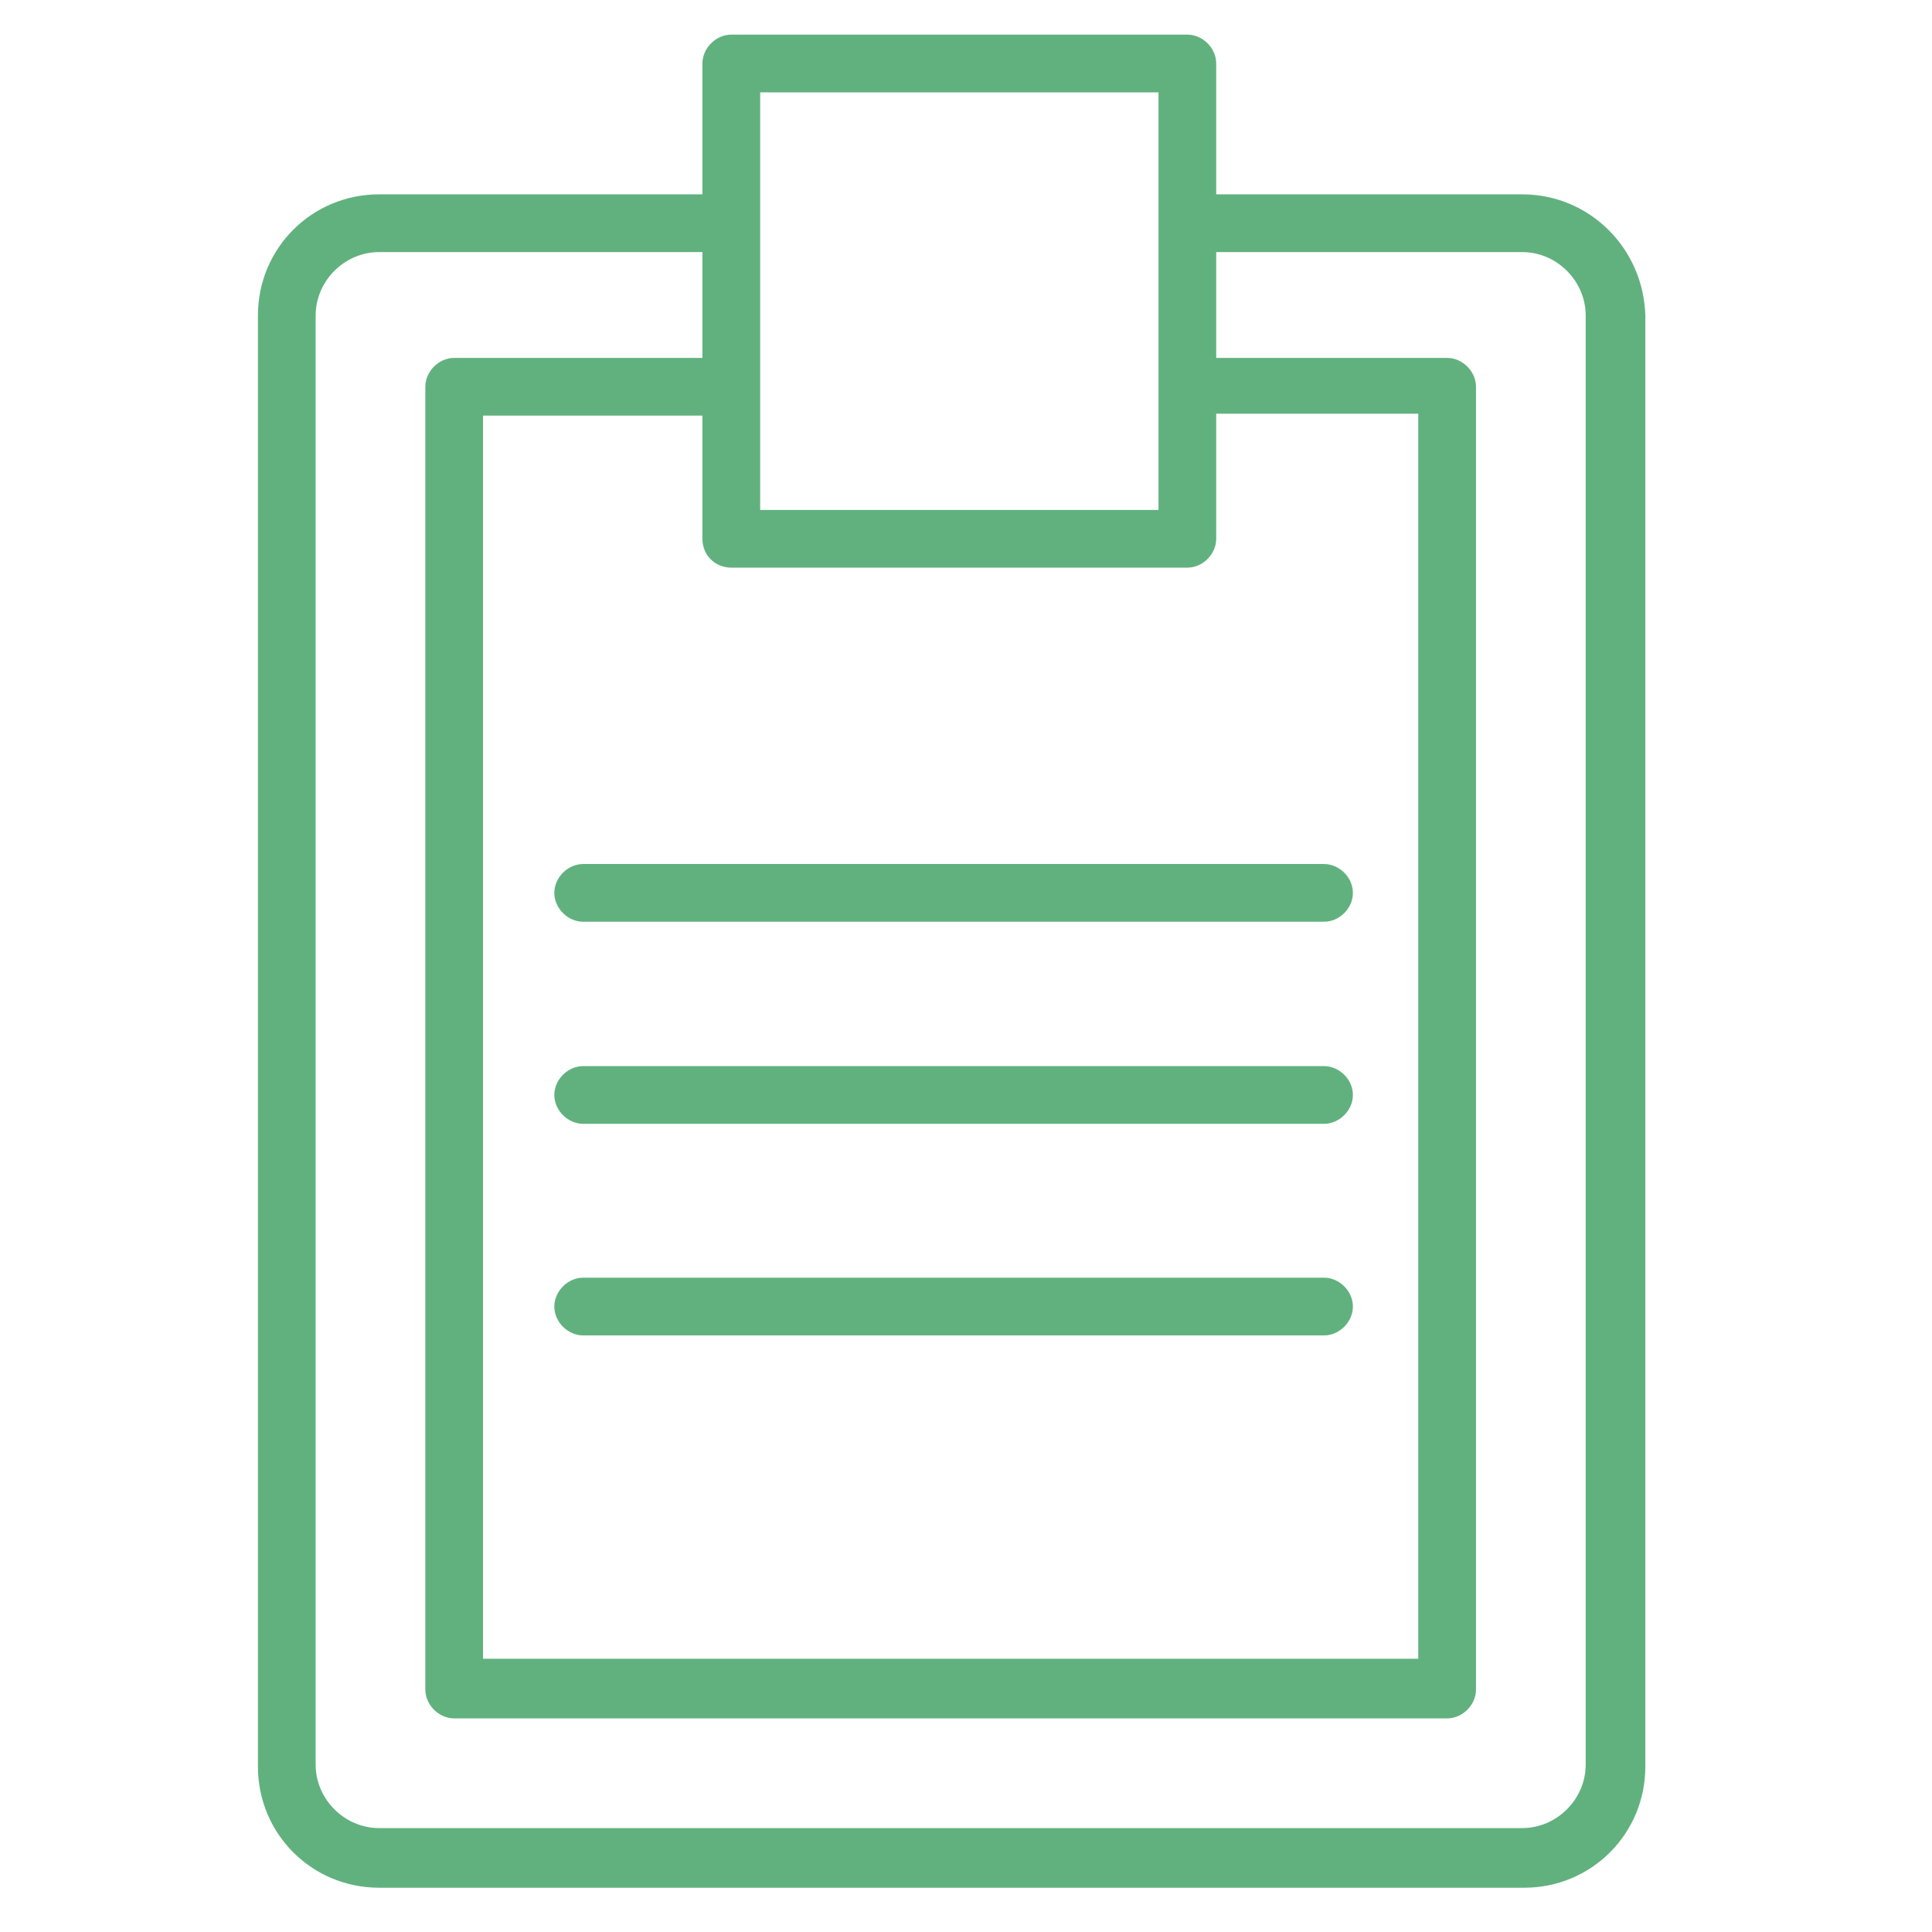 <?xml version="1.0" encoding="UTF-8"?> <svg xmlns="http://www.w3.org/2000/svg" width="80" height="80" viewBox="0 0 80 80" fill="none"><g opacity="0.8"><path d="M63.03 8.047H50.361V2.629C50.361 1.991 49.803 1.434 49.166 1.434H30.281C29.644 1.434 29.086 1.991 29.086 2.629V8.047H15.7C12.911 8.047 10.68 10.278 10.68 13.067V73.147C10.68 75.936 12.911 78.167 15.7 78.167H63.11C65.899 78.167 68.13 75.936 68.13 73.147V13.067C68.05 10.278 65.819 8.047 63.03 8.047ZM30.281 23.505H49.166C49.803 23.505 50.361 22.948 50.361 22.31V17.131H58.727V68.685H20.002V17.21H29.086V22.31C29.086 23.027 29.644 23.505 30.281 23.505ZM47.971 3.824V15.936V21.115H31.477V15.936V9.163V3.824H47.971ZM65.66 73.067C65.66 74.501 64.465 75.697 63.03 75.697H15.7C14.265 75.697 13.07 74.501 13.07 73.067V13.067C13.07 11.633 14.265 10.438 15.7 10.438H29.086V14.82H18.807C18.17 14.82 17.612 15.378 17.612 16.015V69.96C17.612 70.597 18.17 71.155 18.807 71.155H59.923C60.56 71.155 61.118 70.597 61.118 69.96V16.015C61.118 15.378 60.56 14.82 59.923 14.82H50.361V10.438H63.03C64.465 10.438 65.66 11.633 65.66 13.067V73.067Z" fill="#3A9E5F"></path><path d="M22.953 36.973C22.953 37.61 23.511 38.168 24.148 38.168H54.826C55.463 38.168 56.021 37.61 56.021 36.973C56.021 36.335 55.463 35.777 54.826 35.777H24.148C23.511 35.777 22.953 36.335 22.953 36.973Z" fill="#3A9E5F"></path><path d="M54.826 44.145H24.148C23.511 44.145 22.953 44.702 22.953 45.34C22.953 45.977 23.511 46.535 24.148 46.535H54.826C55.463 46.535 56.021 45.977 56.021 45.34C56.021 44.702 55.463 44.145 54.826 44.145Z" fill="#3A9E5F"></path><path d="M54.826 52.906H24.148C23.511 52.906 22.953 53.464 22.953 54.102C22.953 54.739 23.511 55.297 24.148 55.297H54.826C55.463 55.297 56.021 54.739 56.021 54.102C56.021 53.464 55.463 52.906 54.826 52.906Z" fill="#3A9E5F"></path></g></svg> 